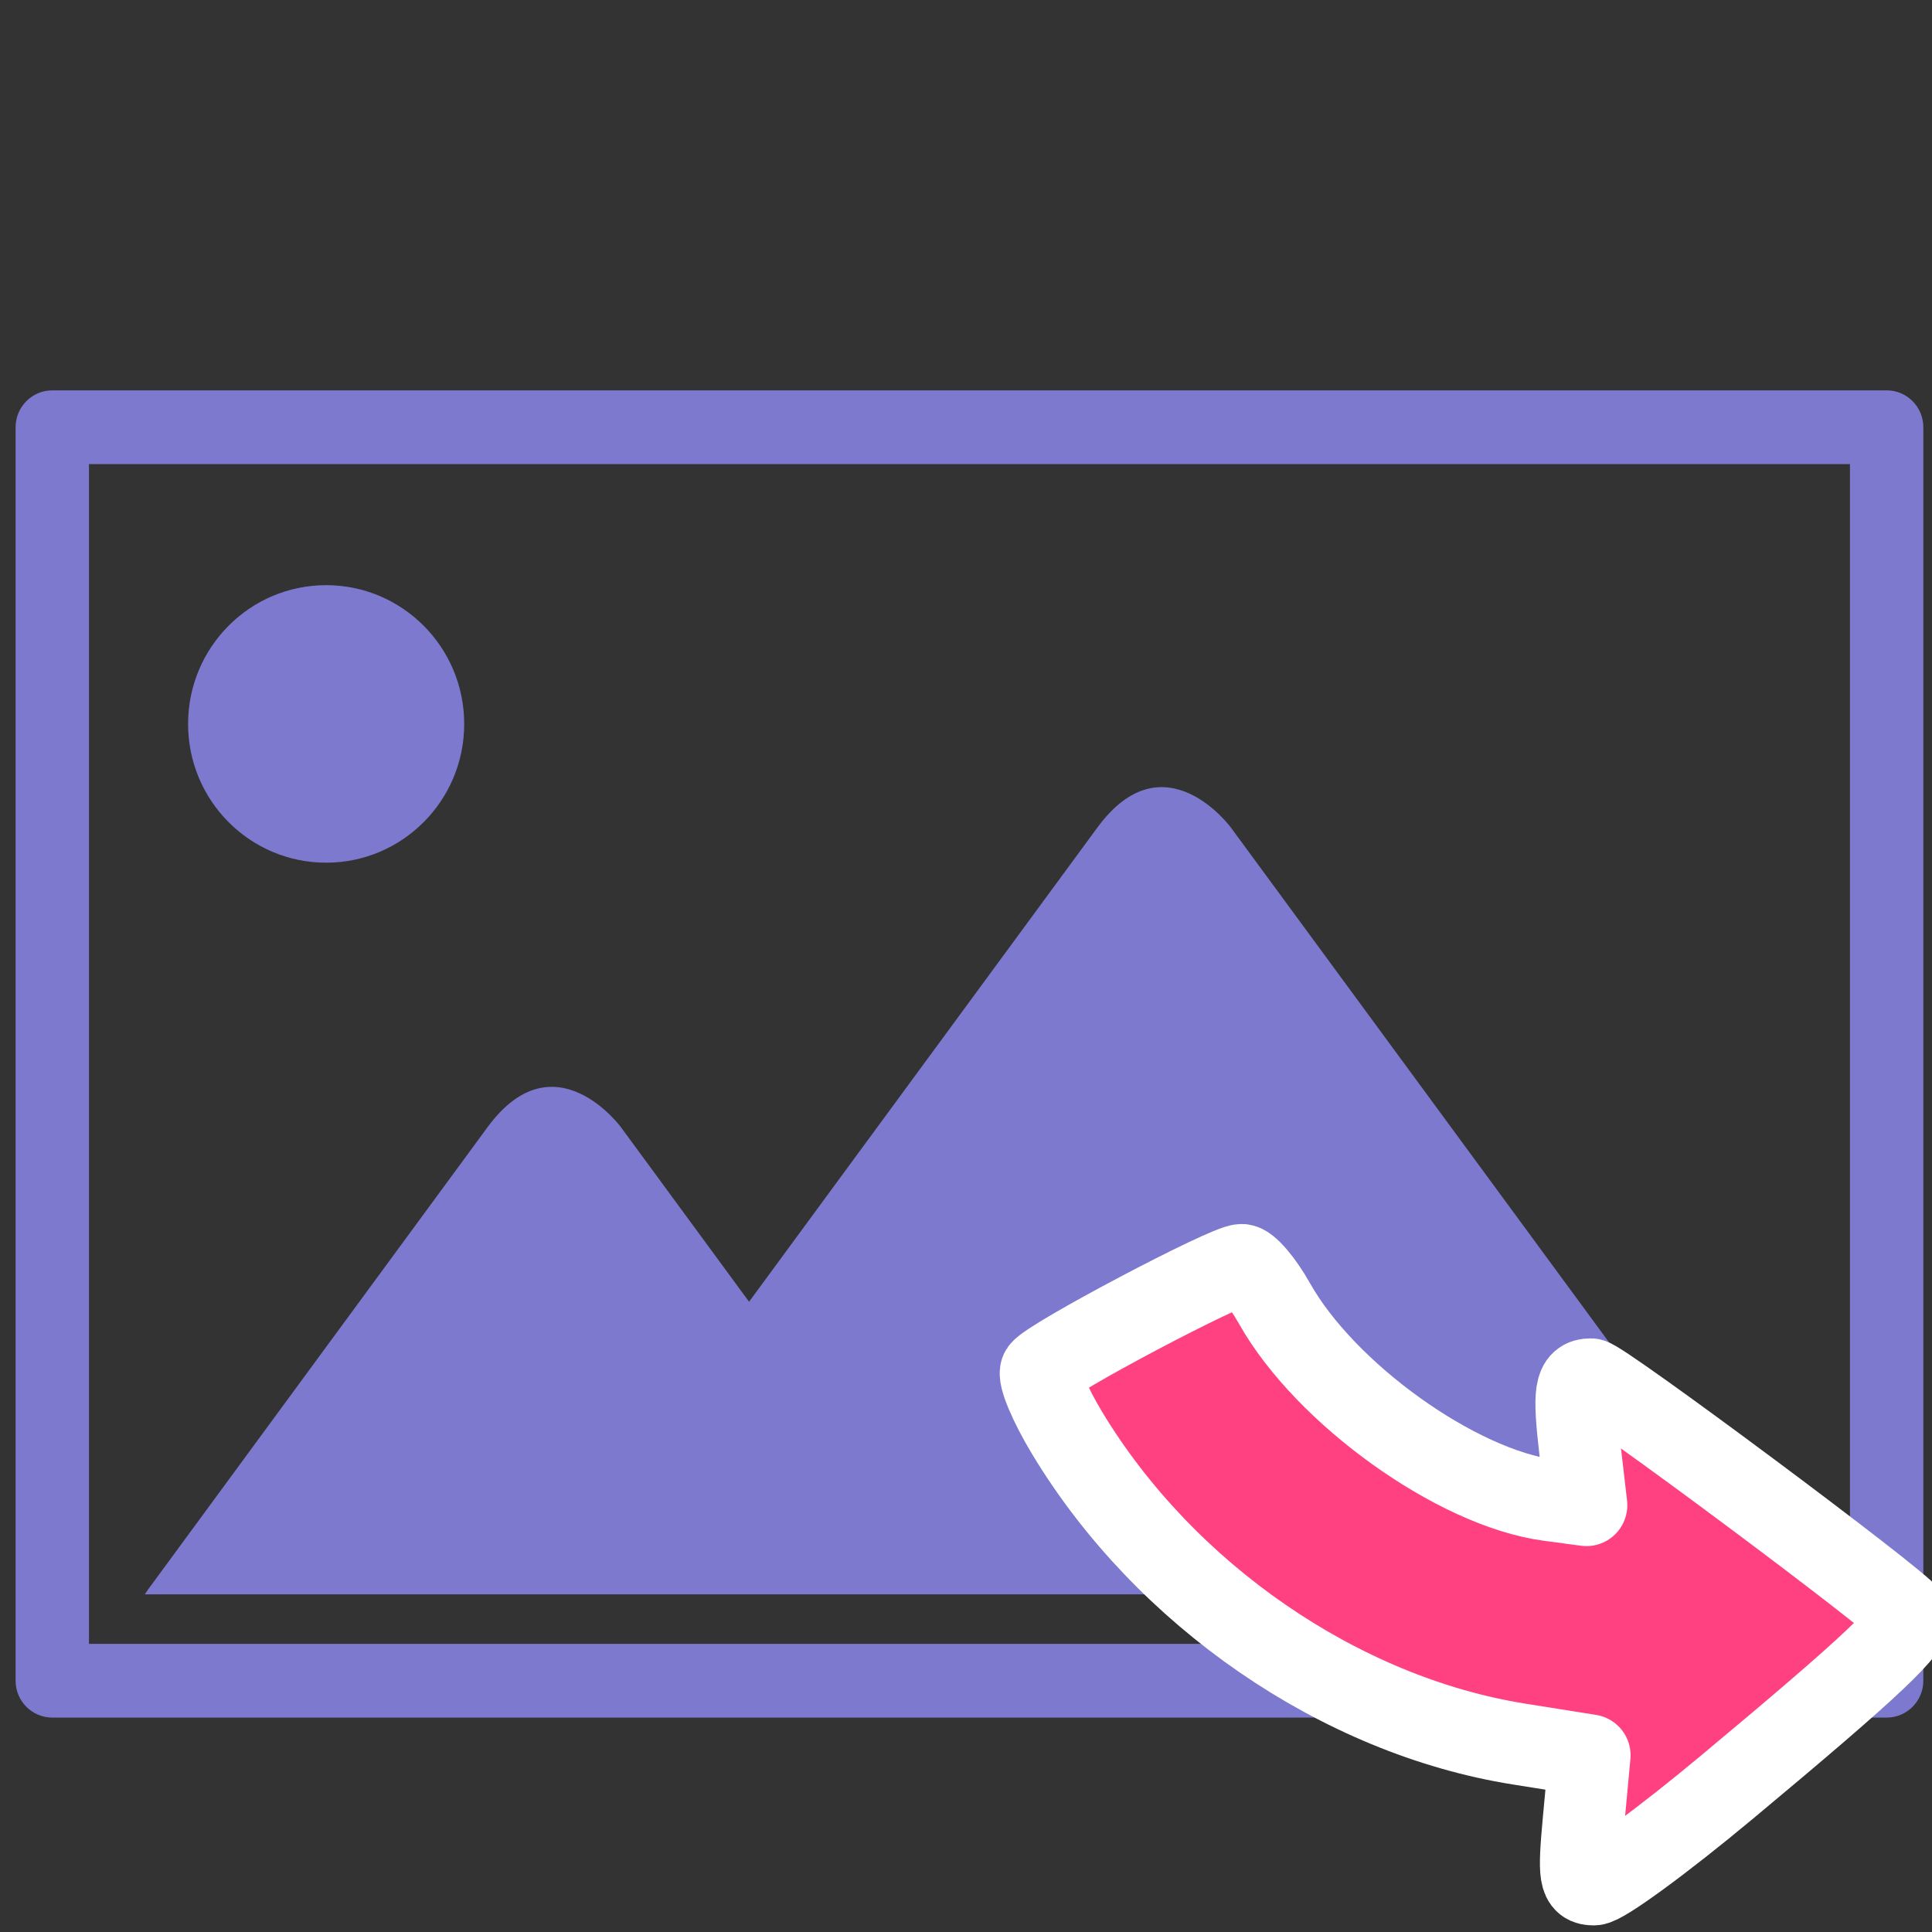 <svg width="141.732" height="141.732" xmlns="http://www.w3.org/2000/svg" xmlns:svg="http://www.w3.org/2000/svg" style=""><rect width="100%" height="100%" fill="#333333" stroke="none"/><rect id="backgroundrect" width="100%" height="100%" x="0" y="0" fill="none" stroke="none"/>
 <g style="" class="currentLayer">
  <title>Layer 1</title>
  <g id="Livello_46">
   <path d="m34.054,53.109c0,-5.621 -4.535,-10.181 -10.129,-10.181c-5.594,0 -10.127,4.56 -10.127,10.181s4.533,10.178 10.127,10.178c5.594,0 10.129,-4.556 10.129,-10.178m-23.192,63.497c0,0 -0.098,0.134 -0.239,0.354l120.996,0c-0.011,-0.013 -0.019,-0.021 -0.027,-0.037l-41.296,-56.217c0,0 -4.896,-6.664 -9.789,0l-25.555,34.791l-9.4,-12.805c0,0 -4.895,-6.662 -9.787,0l-24.903,33.914l-0,0zm124.85,3.987l-129.185,0l0,-86.547l129.186,0l0,86.547l-0.001,0zm5.384,2.704l0,-91.955c0,-1.494 -1.205,-2.705 -2.69,-2.705l-134.569,0c-1.486,0 -2.692,1.211 -2.692,2.705l0,91.955c0,1.494 1.205,2.705 2.691,2.705l134.57,0c1.485,-0 2.69,-1.211 2.69,-2.705" id="svg_1" fill="#7d79cf"/>
  </g>
  <g id="Livello_1_1_"/>
 <path fill="#ff4081" stroke="#ffffff" style="color: rgb(255, 64, 129);" stroke-linejoin="round" stroke-dashoffset="" fill-rule="nonzero" marker-start="" marker-mid="" marker-end="" id="svg_2" d="M116.179,133.508 L116.62,128.769 L111.436,127.944 C98.313,125.856 85.449,117.003 78.287,105.128 C77.002,102.998 76.141,100.945 76.376,100.567 C76.912,99.699 89.98,92.791 91.086,92.791 C91.536,92.791 92.619,94.061 93.491,95.614 C97.214,102.237 106.847,109.145 113.63,110.054 L116.38,110.423 L115.906,106.328 C115.416,102.076 115.554,101.183 116.702,101.183 C117.436,101.183 139.354,117.511 139.98,118.525 C140.455,119.294 137.441,122.147 126.648,131.142 C121.96,135.05 117.587,138.247 116.931,138.247 C115.882,138.247 115.791,137.68 116.179,133.508 L116.179,133.508 z" class="selected" stroke-width="6"/></g>

</svg>